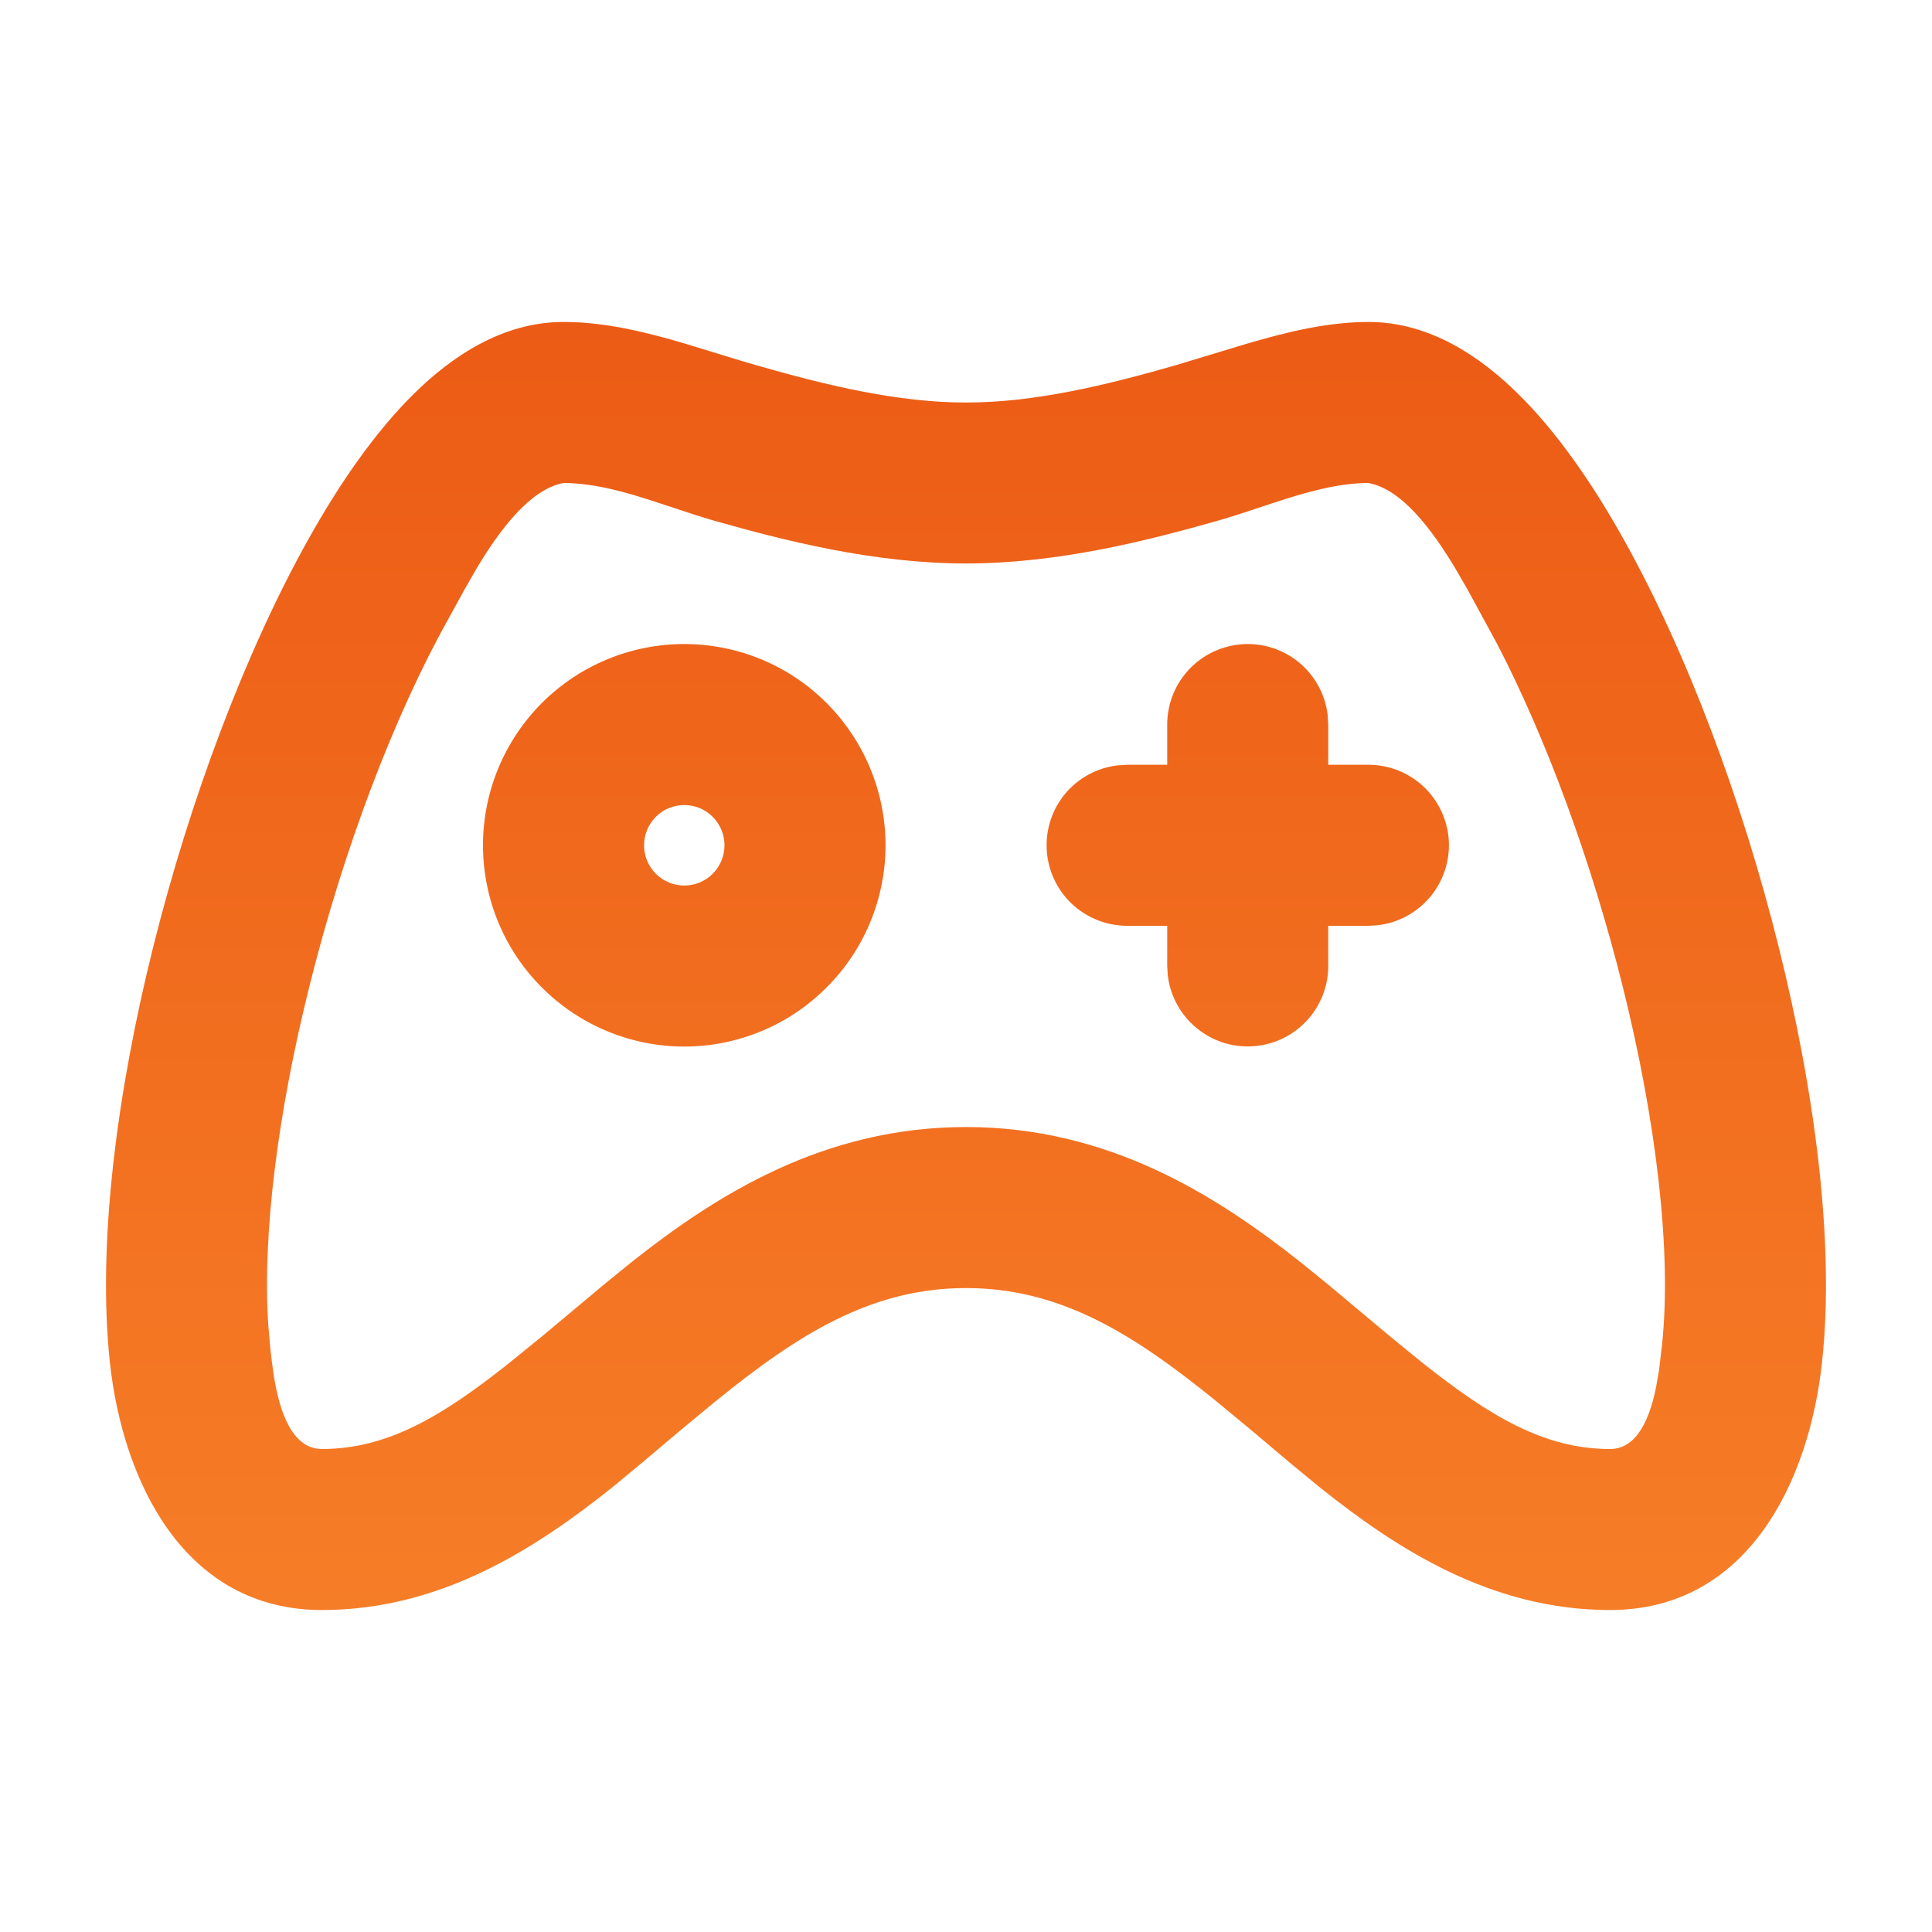 <svg width="20" height="20" viewBox="0 0 20 20" fill="none" xmlns="http://www.w3.org/2000/svg">
<g clip-path="url(#clip0_3281_5543)">
<path fill-rule="evenodd" clip-rule="evenodd" d="M14.167 3.333C14.802 3.333 15.328 3.695 15.713 4.075C16.114 4.469 16.482 4.999 16.808 5.583C17.464 6.755 18.035 8.286 18.412 9.799C18.787 11.299 18.995 12.867 18.862 14.099C18.729 15.337 18.092 16.667 16.667 16.667C15.437 16.667 14.457 16.034 13.655 15.391L13.362 15.15L12.952 14.804L12.582 14.498C11.733 13.81 10.979 13.334 10 13.334C9.021 13.334 8.267 13.81 7.417 14.498L7.047 14.804L6.637 15.15L6.346 15.391C5.542 16.034 4.562 16.667 3.333 16.667C1.907 16.667 1.27 15.337 1.137 14.099C1.006 12.866 1.212 11.299 1.587 9.798C1.965 8.286 2.536 6.756 3.192 5.583C3.518 4.999 3.886 4.469 4.287 4.074C4.672 3.695 5.197 3.333 5.833 3.333C6.262 3.333 6.682 3.436 7.094 3.558L7.587 3.709C7.67 3.734 7.752 3.759 7.833 3.782C8.554 3.989 9.292 4.167 10 4.167C10.708 4.167 11.446 3.989 12.167 3.782L12.904 3.559C13.319 3.437 13.742 3.333 14.167 3.333ZM14.167 5C13.847 5 13.514 5.097 13.191 5.203L12.809 5.329C12.748 5.348 12.687 5.367 12.625 5.385C11.887 5.595 10.958 5.833 10 5.833C9.042 5.833 8.112 5.595 7.375 5.385L7.192 5.329L6.809 5.203C6.486 5.096 6.152 5 5.833 5C5.485 5.065 5.172 5.488 4.937 5.879L4.805 6.109L4.647 6.397C4.078 7.412 3.555 8.797 3.205 10.202C2.876 11.516 2.716 12.774 2.777 13.711L2.798 13.955L2.815 14.102L2.84 14.275C2.897 14.609 3.022 15 3.333 15C4.01 15 4.575 14.664 5.277 14.105L5.613 13.832L6.247 13.302L6.533 13.069C7.42 12.366 8.529 11.667 10 11.667C11.471 11.667 12.58 12.367 13.467 13.069L13.754 13.302L14.387 13.832L14.722 14.105C15.425 14.664 15.989 15 16.667 15C16.95 15 17.078 14.678 17.142 14.368L17.174 14.186L17.205 13.922C17.307 12.967 17.149 11.618 16.796 10.203C16.474 8.914 16.007 7.643 15.494 6.658L15.195 6.108L15.063 5.88C14.827 5.488 14.515 5.065 14.167 5ZM7.083 6.667C7.636 6.667 8.166 6.886 8.556 7.277C8.947 7.668 9.167 8.198 9.167 8.75C9.167 9.303 8.947 9.833 8.556 10.223C8.166 10.614 7.636 10.834 7.083 10.834C6.531 10.834 6.001 10.614 5.61 10.223C5.219 9.833 5 9.303 5 8.75C5 8.198 5.219 7.668 5.61 7.277C6.001 6.886 6.531 6.667 7.083 6.667V6.667ZM12.917 6.667C13.121 6.667 13.318 6.742 13.47 6.877C13.623 7.013 13.72 7.2 13.744 7.403L13.75 7.5V7.917H14.167C14.379 7.917 14.583 7.998 14.738 8.144C14.892 8.29 14.985 8.489 14.998 8.701C15.01 8.913 14.941 9.122 14.805 9.285C14.668 9.448 14.475 9.553 14.264 9.578L14.167 9.584H13.75V10C13.75 10.213 13.668 10.417 13.523 10.571C13.377 10.726 13.178 10.819 12.965 10.831C12.753 10.844 12.545 10.775 12.382 10.638C12.219 10.502 12.114 10.309 12.089 10.098L12.083 10V9.584H11.667C11.454 9.583 11.25 9.502 11.095 9.356C10.941 9.21 10.848 9.011 10.836 8.799C10.823 8.587 10.892 8.378 11.028 8.215C11.165 8.052 11.358 7.948 11.569 7.923L11.667 7.917H12.083V7.5C12.083 7.279 12.171 7.067 12.327 6.911C12.484 6.755 12.696 6.667 12.917 6.667V6.667ZM7.083 8.334C6.973 8.334 6.867 8.377 6.789 8.456C6.711 8.534 6.667 8.64 6.667 8.75C6.667 8.861 6.711 8.967 6.789 9.045C6.867 9.123 6.973 9.167 7.083 9.167C7.194 9.167 7.3 9.123 7.378 9.045C7.456 8.967 7.5 8.861 7.5 8.75C7.5 8.64 7.456 8.534 7.378 8.456C7.3 8.377 7.194 8.334 7.083 8.334Z" fill="url(#paint0_linear_3281_5543)"/>
</g>
<defs>
<linearGradient id="paint0_linear_3281_5543" x1="10" y1="3.333" x2="10" y2="16.667" gradientUnits="userSpaceOnUse">
<stop stop-color="#EC5B15"/>
<stop offset="1" stop-color="#F67D27"/>
</linearGradient>
<clipPath id="clip0_3281_5543">
<rect width="20" height="20" fill="white"/>
</clipPath>
</defs>
</svg>
